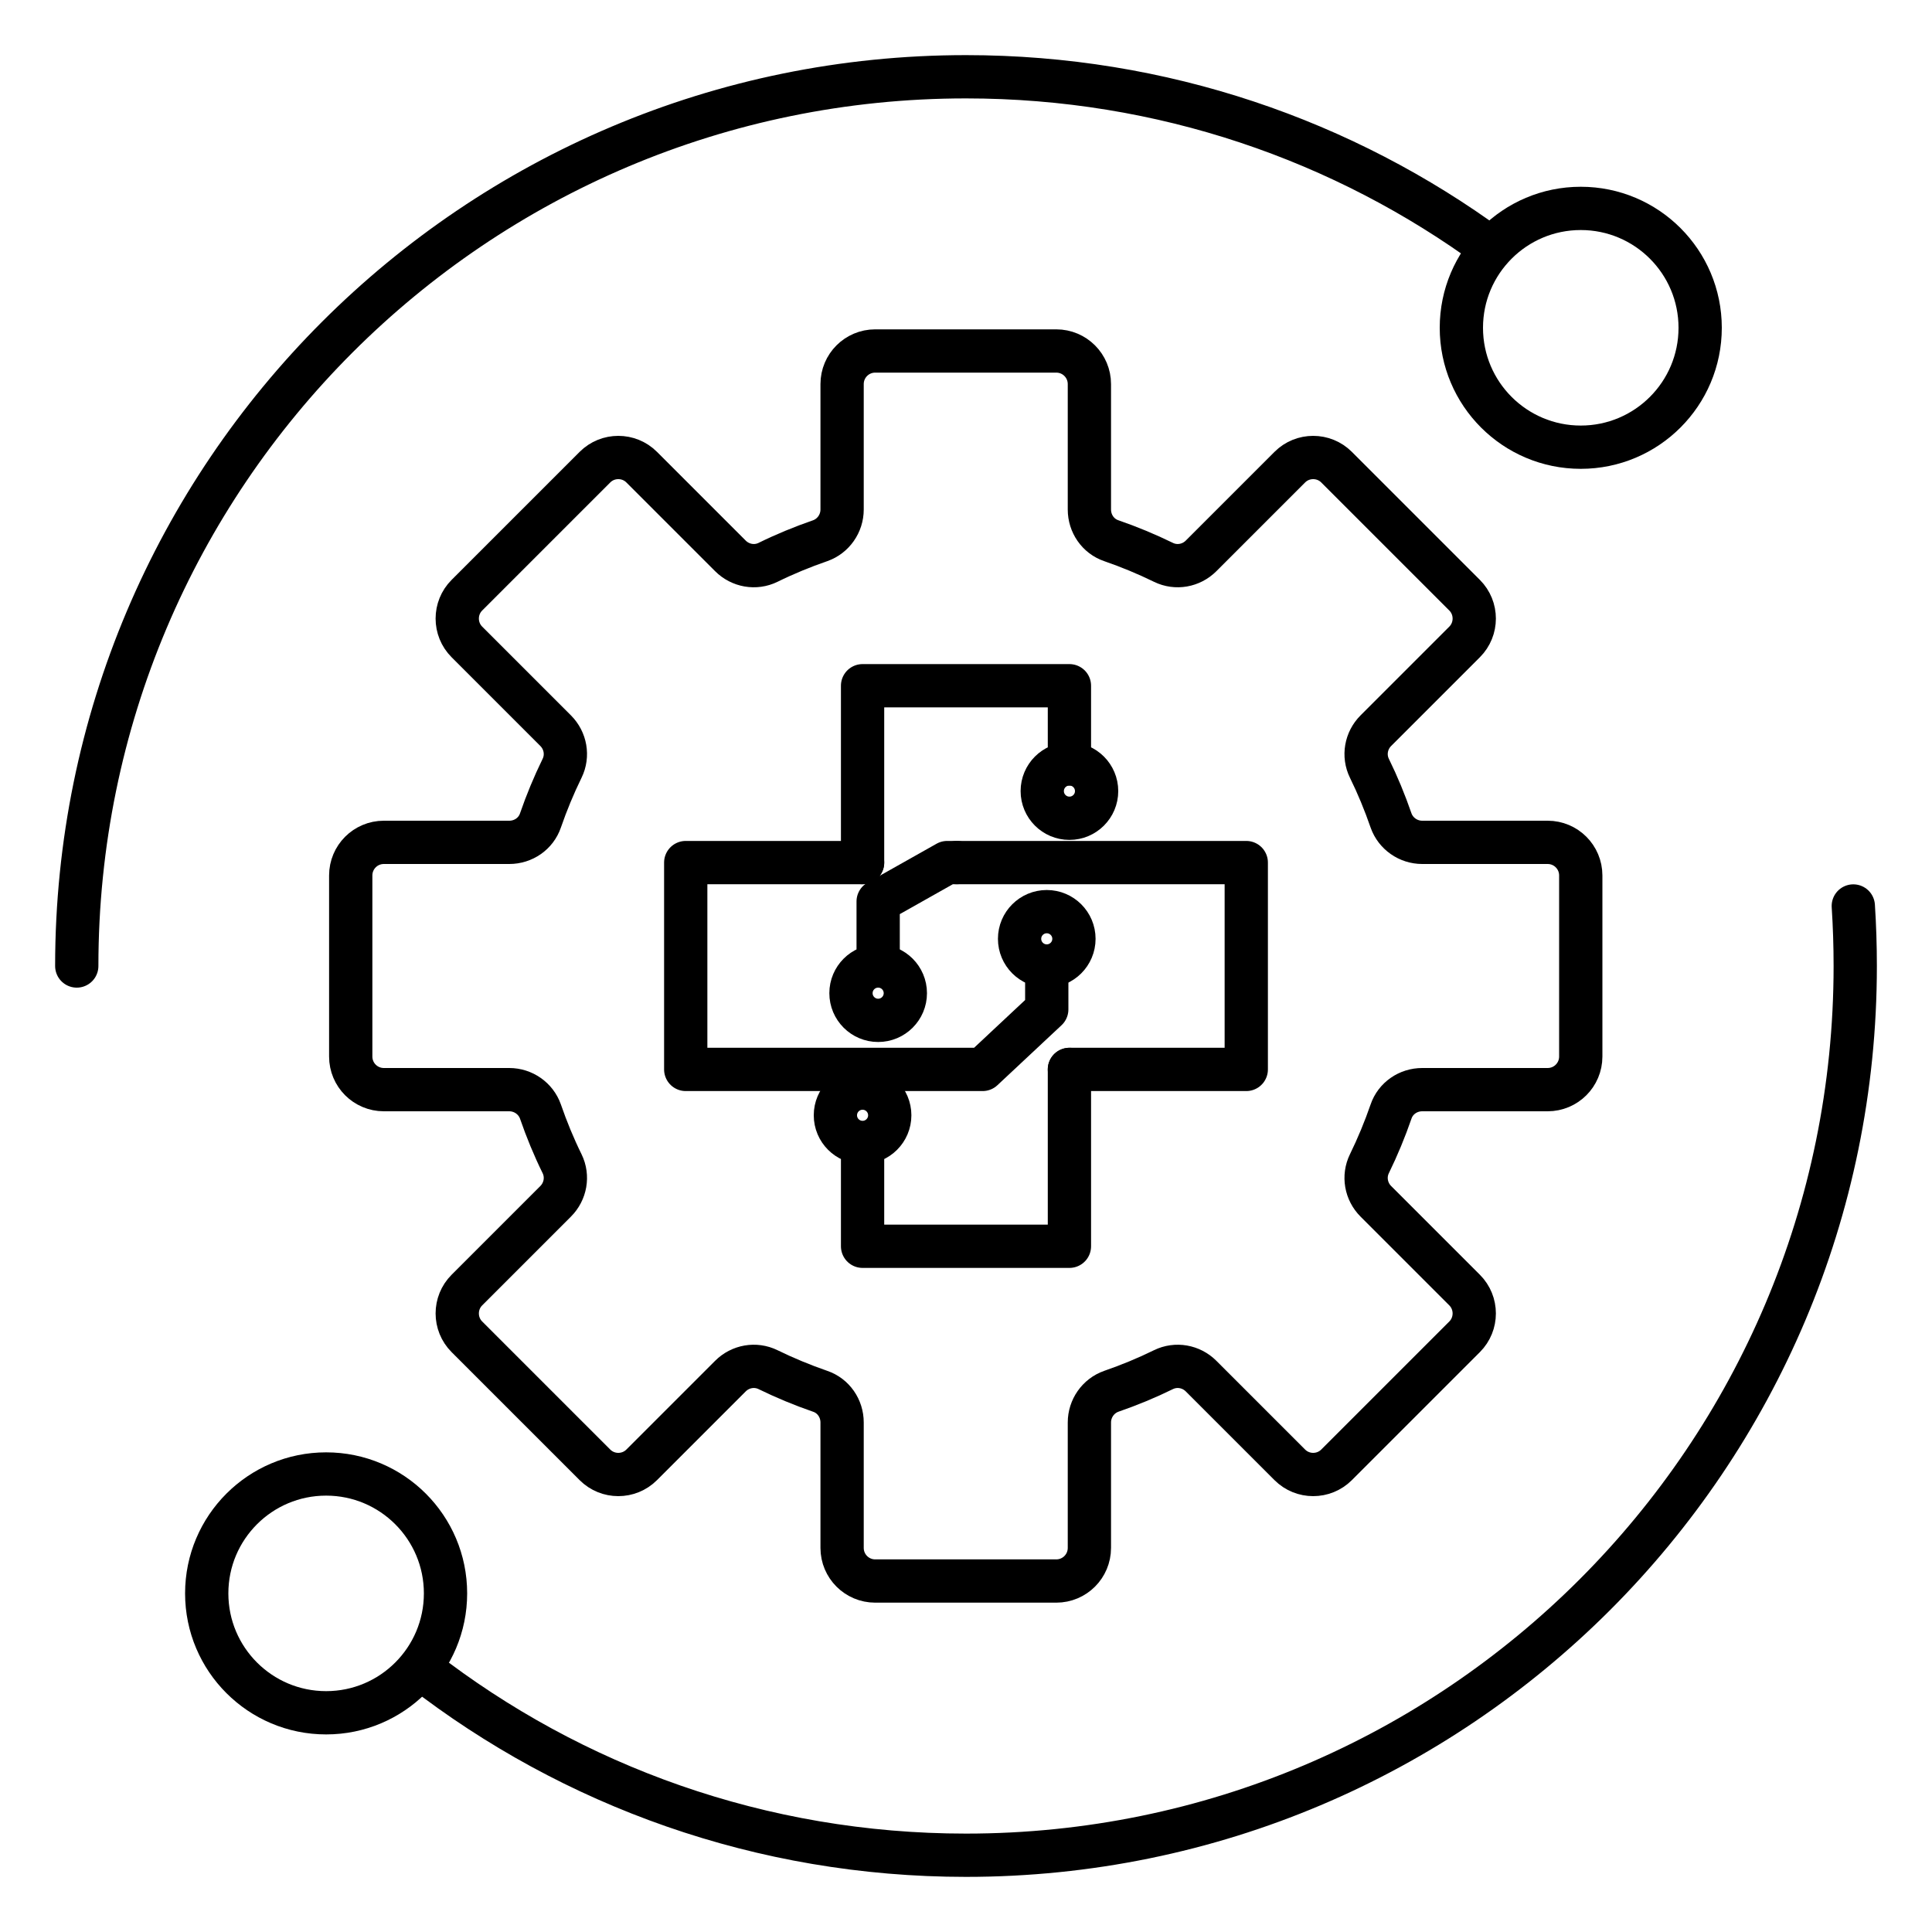 <?xml version="1.0" encoding="UTF-8"?>
<svg id="Layer_1" data-name="Layer 1" xmlns="http://www.w3.org/2000/svg" viewBox="0 0 150 150">
  <defs>
    <style>
      .cls-1 {
        fill: none;
        stroke: #000;
        stroke-linecap: round;
        stroke-linejoin: round;
        stroke-width: 3.36px;
      }
    </style>
  </defs>
  <g>
    <path class="cls-1" d="M122.73,82.03v-14.06c0-1.42-1.15-2.57-2.57-2.57h-9.74c-1.08,0-2.06-.68-2.42-1.7-.48-1.39-1.04-2.75-1.68-4.05-.48-.98-.27-2.15.5-2.92l6.89-6.89c1-1,1-2.63,0-3.63l-9.94-9.94c-1-1-2.63-1-3.63,0l-6.89,6.89c-.77.77-1.94.98-2.92.5-1.31-.64-2.66-1.2-4.05-1.68-1.03-.35-1.7-1.33-1.7-2.42v-9.74c0-1.42-1.15-2.57-2.57-2.57h-14.06c-1.42,0-2.57,1.15-2.57,2.57v9.74c0,1.08-.68,2.06-1.7,2.42-1.39.48-2.75,1.04-4.05,1.68-.98.48-2.15.27-2.92-.5l-6.89-6.89c-1-1-2.63-1-3.63,0l-9.94,9.94c-1,1-1,2.63,0,3.63l6.89,6.89c.77.77.98,1.94.5,2.92-.64,1.31-1.2,2.66-1.68,4.05-.35,1.03-1.33,1.7-2.42,1.7h-9.74c-1.42,0-2.57,1.15-2.57,2.57v14.06c0,1.42,1.15,2.57,2.57,2.57h9.74c1.08,0,2.06.68,2.42,1.7.48,1.39,1.04,2.75,1.68,4.05.48.98.27,2.15-.5,2.92l-6.89,6.89c-1,1-1,2.63,0,3.63l9.94,9.94c1,1,2.63,1,3.63,0l6.89-6.89c.77-.77,1.94-.98,2.92-.5,1.31.64,2.66,1.2,4.05,1.68,1.03.35,1.7,1.33,1.7,2.42v9.74c0,1.42,1.15,2.57,2.57,2.57h14.06c1.42,0,2.57-1.15,2.57-2.57v-9.74c0-1.08.68-2.06,1.7-2.42,1.39-.48,2.75-1.04,4.05-1.68.98-.48,2.15-.27,2.92.5l6.89,6.89c1,1,2.63,1,3.63,0l9.94-9.94c1-1,1-2.63,0-3.63l-6.89-6.89c-.77-.77-.98-1.94-.5-2.92.64-1.31,1.2-2.66,1.68-4.05.35-1.03,1.33-1.7,2.42-1.7h9.74c1.42,0,2.57-1.15,2.57-2.57Z"/>
    <g>
      <polyline class="cls-1" points="66.97 66.97 66.97 53.24 83.03 53.24 83.03 59.31"/>
      <polyline class="cls-1" points="83.03 83.03 83.03 96.76 66.97 96.76 66.97 88.77"/>
      <polyline class="cls-1" points="74.29 66.97 73.54 66.97 68.18 69.99 68.18 75"/>
      <polyline class="cls-1" points="81.27 75 81.27 78.37 76.29 83.03 53.24 83.03 53.24 66.97 66.97 66.97"/>
      <polyline class="cls-1" points="74.29 66.97 96.76 66.97 96.76 83.03 83.03 83.03"/>
      <circle class="cls-1" cx="83.03" cy="61.42" r="2.11"/>
      <circle class="cls-1" cx="68.18" cy="77.11" r="2.11"/>
      <circle class="cls-1" cx="81.27" cy="72.89" r="2.11"/>
      <circle class="cls-1" cx="66.97" cy="86.59" r="2.11"/>
    </g>
  </g>
  <g>
    <path class="cls-1" d="M5.96,75C5.96,36.87,36.87,5.96,75,5.96c15.25,0,29.35,4.94,40.77,13.32"/>
    <path class="cls-1" d="M143.89,70.34c.1,1.54.15,3.09.15,4.66,0,38.13-30.91,69.04-69.04,69.04-15.91,0-30.57-5.38-42.24-14.43"/>
    <circle class="cls-1" cx="122.73" cy="25.45" r="9.27"/>
    <circle class="cls-1" cx="25.32" cy="123.71" r="9.27"/>
  </g>
</svg>